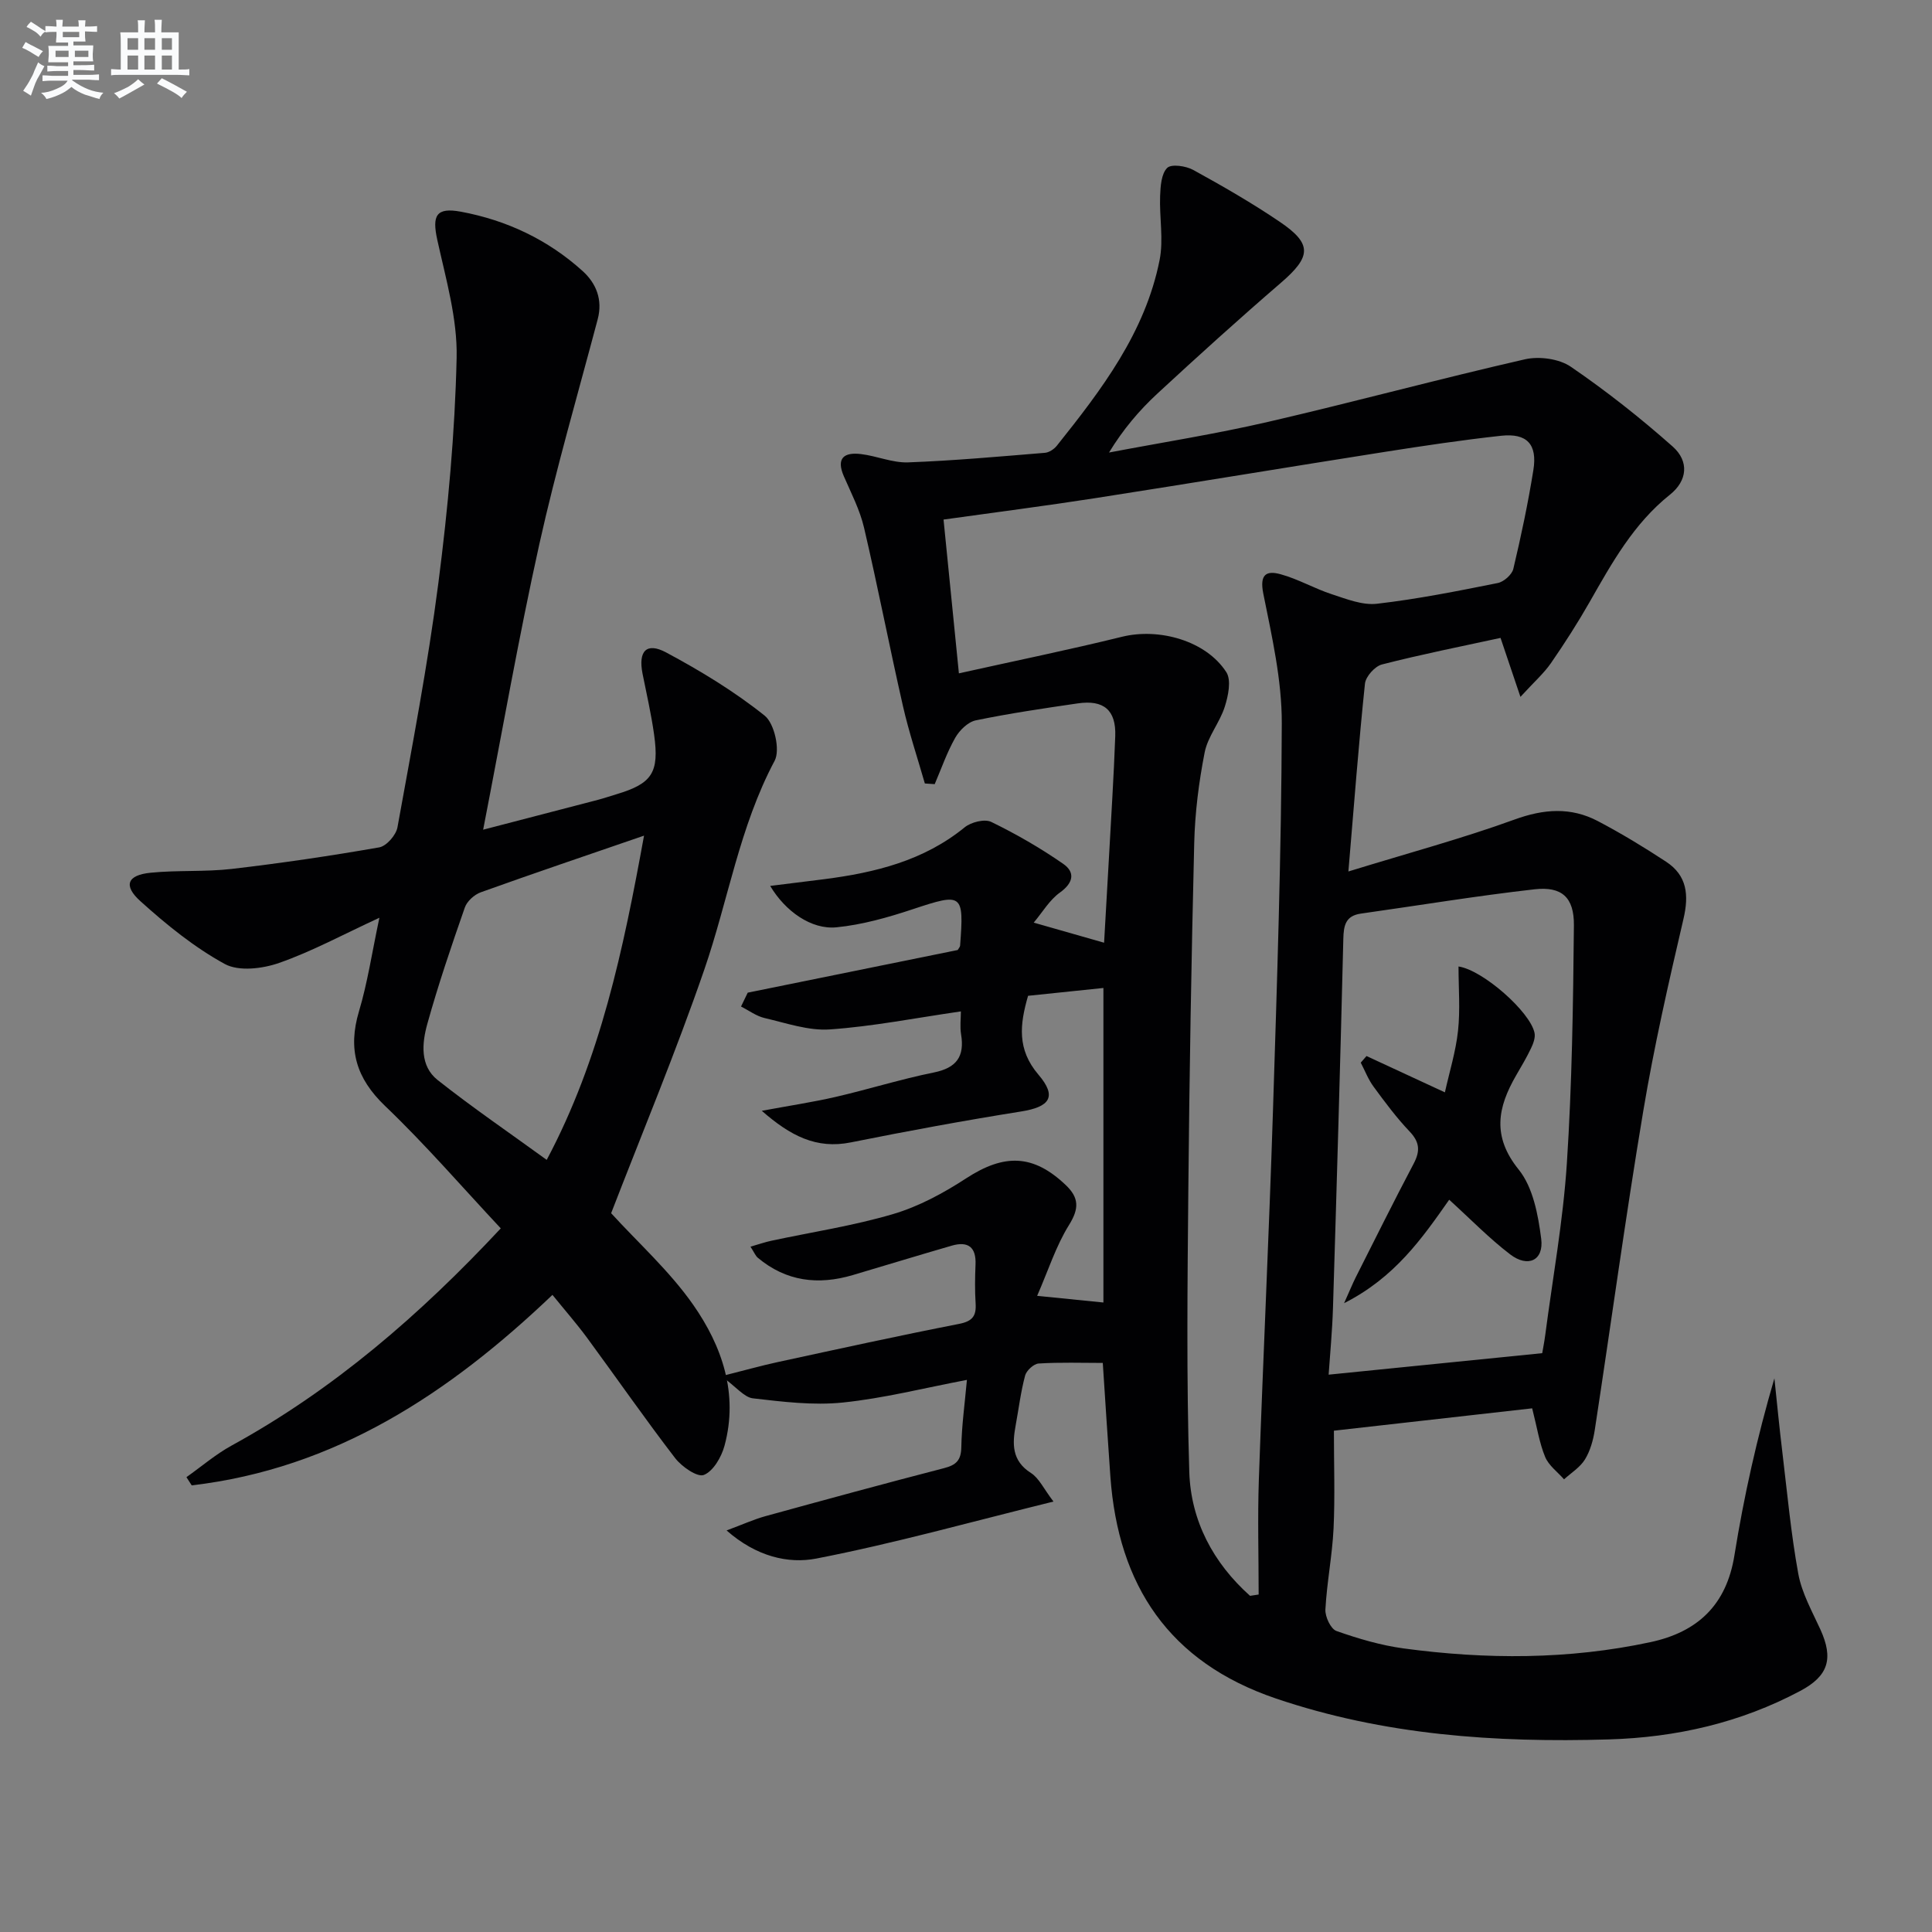 <svg enable-background="new 0 0 400 400" viewBox="0 0 400 400" xmlns="http://www.w3.org/2000/svg"><rect x="0" y="0" width="400" height="400" fill="#808080" stroke="none"/><g fill="#010103"><path d="m276.17 296.21c0 6.99.24 13.62-.07 20.23-.27 5.61-1.39 11.18-1.69 16.79-.08 1.5 1.11 4.03 2.29 4.45 4.51 1.59 9.19 2.97 13.91 3.61 17.08 2.3 34.16 2.33 51.09-1.3 9.71-2.08 15.73-7.63 17.39-17.95 1.97-12.26 4.68-24.39 8.28-36.67.54 5.11 1.03 10.22 1.65 15.32 1.01 8.4 1.78 16.85 3.3 25.16.73 3.98 2.85 7.75 4.57 11.51 2.75 6.04 1.67 9.62-4.15 12.72-12.42 6.61-25.7 9.64-39.73 10.05-23.42.69-46.48-.88-68.89-8.49-22.06-7.5-32.61-23.36-34.23-45.96-.55-7.6-1.02-15.21-1.57-23.5-4.4 0-8.85-.16-13.27.12-1.02.06-2.53 1.45-2.81 2.49-.9 3.36-1.32 6.84-1.95 10.27-.71 3.86-.85 7.36 3.16 9.91 1.67 1.06 2.62 3.24 4.66 5.91-17 4.19-32.92 8.66-49.09 11.8-5.82 1.13-12.43-.4-18.59-5.82 3.32-1.23 5.62-2.28 8.03-2.95 12.32-3.39 24.64-6.75 37.01-9.95 2.52-.65 3.51-1.64 3.56-4.34.08-4.44.7-8.87 1.16-13.93-8.89 1.69-17.23 3.82-25.71 4.69-6.12.63-12.44-.16-18.6-.87-1.81-.21-3.4-2.32-6.51-4.59 4.89-1.23 8.28-2.19 11.71-2.93 12.48-2.7 24.95-5.44 37.47-7.89 2.78-.54 3.61-1.63 3.44-4.25-.17-2.66-.13-5.33-.02-8 .17-3.67-1.55-4.92-4.92-3.95-6.84 1.98-13.66 4.07-20.49 6.09-7.16 2.12-13.81 1.33-19.68-3.6-.46-.39-.7-1.04-1.5-2.28 1.73-.5 2.99-.94 4.29-1.22 8.43-1.81 17.02-3.1 25.26-5.54 5.32-1.57 10.44-4.35 15.12-7.4 7.9-5.14 13.9-4.99 20.62 1.42 2.75 2.62 2.77 4.86.66 8.25-2.7 4.33-4.28 9.36-6.6 14.67 5.51.55 9.43.95 13.72 1.38 0-21.57 0-43.12 0-65.12-5.25.55-10.43 1.09-15.6 1.62-1.71 5.92-2.33 11.08 2.15 16.33 3.92 4.59 2.33 6.68-3.59 7.62-11.79 1.88-23.55 4.05-35.25 6.4-7.14 1.44-12.52-1.36-18.44-6.54 5.72-1.06 10.56-1.79 15.31-2.88 6.79-1.57 13.46-3.67 20.29-5.05 4.72-.95 6.42-3.3 5.66-7.91-.26-1.57-.04-3.22-.04-4.74-9.41 1.36-18.22 3.11-27.12 3.73-4.43.31-9.04-1.32-13.5-2.35-1.73-.4-3.27-1.57-4.9-2.39.46-.96.93-1.92 1.39-2.87 14.5-2.95 29-5.89 43.47-8.83.19-.34.47-.61.5-.91.82-10.83.48-10.95-9.82-7.53-5.12 1.7-10.44 3.21-15.77 3.74-5.21.52-10.61-3.32-13.73-8.57 3.92-.49 7.58-.93 11.24-1.4 10.48-1.36 20.52-3.8 29.01-10.72 1.33-1.09 4.14-1.8 5.52-1.13 5.16 2.51 10.19 5.41 14.91 8.69 2.48 1.72 2.13 3.91-.69 5.93-2.16 1.54-3.61 4.07-5.43 6.23 5.26 1.5 9.78 2.79 14.57 4.16.33-5.75.69-11.81 1.02-17.87.45-8.3.99-16.6 1.29-24.91.19-5.38-2.37-7.56-7.77-6.77-7.06 1.03-14.12 2.07-21.1 3.51-1.63.34-3.38 2.06-4.26 3.61-1.72 3.03-2.87 6.38-4.25 9.6-.68-.05-1.36-.1-2.04-.14-1.53-5.33-3.3-10.61-4.53-16.01-2.8-12.29-5.19-24.68-8.06-36.95-.86-3.67-2.65-7.13-4.17-10.62-1.67-3.82.07-5.04 3.53-4.62 3.29.39 6.54 1.84 9.77 1.72 9.45-.35 18.89-1.21 28.32-1.98.86-.07 1.89-.75 2.46-1.46 9.27-11.61 18.3-23.44 21.28-38.44.85-4.27-.06-8.86.11-13.29.08-2.01.24-4.59 1.47-5.8.86-.85 3.88-.41 5.4.43 6.11 3.36 12.18 6.85 17.94 10.76 6.74 4.57 6.47 7.2.2 12.6-8.69 7.49-17.2 15.19-25.62 22.98-3.72 3.45-7.03 7.34-9.97 12.16 10.99-2.09 22.06-3.83 32.95-6.35 17.77-4.11 35.38-8.89 53.16-12.95 2.95-.67 7.07-.12 9.5 1.54 7.36 5.03 14.41 10.6 21.09 16.52 3.45 3.06 3.05 7.09-.57 9.97-7.52 6-12.01 14.12-16.63 22.23-2.47 4.33-5.17 8.54-8 12.64-1.46 2.11-3.45 3.86-6.32 6.99-1.61-4.77-2.76-8.19-4.12-12.21-8.14 1.77-16.41 3.41-24.55 5.5-1.46.37-3.37 2.5-3.52 3.98-1.3 12.36-2.23 24.76-3.43 38.88 12.47-3.84 23.6-6.83 34.39-10.75 6.07-2.21 11.65-2.62 17.26.32 4.85 2.55 9.55 5.4 14.13 8.41 4.35 2.86 4.75 6.89 3.59 11.86-3.08 13.2-6.1 26.45-8.33 39.82-3.67 21.94-6.66 43.98-10.03 65.97-.32 2.1-.94 4.32-2.03 6.1-1.01 1.64-2.85 2.77-4.33 4.12-1.34-1.53-3.17-2.85-3.91-4.63-1.19-2.86-1.66-6.03-2.69-10.07-13.29 1.5-26.74 3.02-41.05 4.63zm-17.36 34.19c.59-.09 1.18-.18 1.78-.27 0-7.92-.23-15.85.04-23.77.89-25.42 2.11-50.83 2.92-76.26.85-26.77 1.75-53.55 1.83-80.32.03-8.97-2.05-18.02-3.83-26.89-.8-4 .64-4.82 3.62-3.99 3.63 1 6.98 2.96 10.57 4.13 3.03.99 6.34 2.32 9.36 1.97 8.39-.97 16.7-2.63 24.99-4.29 1.26-.25 2.95-1.74 3.23-2.94 1.61-6.77 3.05-13.6 4.15-20.46.85-5.33-1.33-7.67-6.68-7.09-8.08.88-16.13 2.09-24.16 3.35-19.97 3.14-39.91 6.46-59.89 9.57-10.28 1.6-20.6 2.92-31.39 4.43 1.06 10.59 2.08 20.86 3.18 31.84 11.81-2.63 22.84-4.88 33.75-7.57 7.68-1.9 17.42.8 21.62 7.33 1.07 1.67.39 4.92-.33 7.17-1.04 3.27-3.52 6.16-4.16 9.45-1.21 6.17-2.01 12.5-2.16 18.78-.59 23.96-1 47.92-1.22 71.89-.18 19.44-.4 38.89.2 58.31.32 10.08 4.94 18.81 12.58 25.63zm60.49-50.24c.14-.84.43-2.28.62-3.72 1.55-11.85 3.7-23.66 4.48-35.56 1.07-16.39 1.3-32.84 1.46-49.28.06-5.82-2.51-8.12-8.15-7.48-12.01 1.36-23.96 3.34-35.94 5.03-3.19.45-3.59 2.45-3.65 5.29-.62 25.45-1.36 50.89-2.14 76.33-.15 4.86-.62 9.7-.9 13.84 15.02-1.51 29.36-2.95 44.22-4.45z"/><path d="m126.53 251.18c5.57 6.11 12.09 11.96 16.98 18.95 5.99 8.57 9.41 18.44 6.49 29.2-.63 2.33-2.32 5.26-4.27 6.04-1.34.54-4.57-1.7-5.94-3.47-6.28-8.17-12.16-16.65-18.27-24.96-2.15-2.91-4.54-5.64-7.14-8.85-21.42 20.43-45 35.97-74.69 39.44-.36-.57-.73-1.14-1.09-1.7 3.1-2.19 6.02-4.71 9.33-6.53 21.11-11.57 39.02-27.06 55.75-44.98-7.97-8.51-15.56-17.32-23.92-25.31-6.03-5.76-7.79-11.76-5.43-19.65 1.78-5.95 2.69-12.17 4.22-19.35-7.54 3.48-13.95 6.97-20.75 9.35-3.45 1.21-8.36 1.81-11.27.22-6.31-3.45-12.06-8.13-17.44-12.98-3.64-3.27-2.73-5.43 2.09-5.91 5.58-.56 11.26-.15 16.82-.79 10.21-1.19 20.39-2.69 30.51-4.46 1.5-.26 3.49-2.54 3.78-4.15 3.04-16.82 6.28-33.63 8.47-50.58 1.99-15.46 3.43-31.06 3.78-46.63.18-8.11-2.23-16.34-4-24.4-1.11-5.06-.26-6.8 4.88-5.85 9.48 1.76 18.04 5.8 25.22 12.3 2.79 2.53 4.18 5.92 3.11 9.96-4.11 15.52-8.62 30.97-12.1 46.63-4.27 19.26-7.66 38.71-11.62 59.06 8.31-2.16 16.05-4.16 23.79-6.19 1.28-.34 2.54-.77 3.81-1.15 7.37-2.21 8.89-4.45 7.8-12.31-.59-4.25-1.56-8.45-2.4-12.66-.92-4.65.8-6.57 4.88-4.39 7.12 3.81 14.12 8.06 20.41 13.09 2.01 1.61 3.25 7.1 2.06 9.34-7.3 13.7-9.62 28.94-14.59 43.32-5.88 17.05-12.84 33.73-19.26 50.35zm6.81-78.17c-11.91 4.1-22.89 7.81-33.8 11.73-1.34.48-2.86 1.86-3.31 3.17-2.78 7.96-5.5 15.96-7.76 24.08-1.11 3.99-1.56 8.7 2.15 11.63 7.21 5.7 14.83 10.9 22.57 16.52 11.12-20.91 15.85-43.49 20.15-67.13z"/><path d="m300.04 248.39c-5.63 8.03-11.25 16.09-21.76 21.42 1.18-2.62 1.74-4.01 2.41-5.35 3.97-7.86 7.89-15.76 12-23.55 1.36-2.58 1.26-4.43-.83-6.63-2.74-2.88-5.14-6.11-7.5-9.33-1.09-1.49-1.77-3.29-2.63-4.94.4-.46.79-.91 1.19-1.37 5.12 2.37 10.25 4.75 16.23 7.52.95-4.27 2.26-8.47 2.72-12.76.47-4.37.1-8.82.1-13.3 5.03.73 14.86 9.4 15.74 13.76.2.97-.26 2.2-.72 3.16-.92 1.94-2.03 3.8-3.11 5.66-3.81 6.6-5.01 12.59.55 19.47 2.97 3.68 4.03 9.38 4.66 14.33.57 4.48-2.73 6.04-6.42 3.23-4.34-3.31-8.17-7.27-12.63-11.32z"/></g><path d="m6.8 9.5c.6.3 1.3.7 2.1 1.1-.4.4-.7.8-.9 1.2-.7-.4-1.3-.8-1.8-1.1s-1.1-.6-1.6-.8c.2-.4.5-.8.7-1.2.4.2.8.5 1.5.8zm.9 6.9c-.3.6-.5 1.1-.7 1.7s-.4 1.1-.6 1.7c-.6-.4-1.1-.7-1.6-1 .7-1 1.2-1.8 1.5-2.4.3-.5.6-1.1.8-1.7.3-.6.5-1.2.8-1.8.3.3.8.6 1.3.8-.7 1.3-1.2 2.2-1.5 2.7zm.1-11c.4.3 1 .7 1.7 1.1-.5.2-.8.6-1.1 1.1-.5-.6-1-1-1.4-1.2s-.9-.6-1.5-.8c.2-.4.5-.7.9-1.1.5.3.9.6 1.4.9zm10.5 13.1c1 .4 2 .6 3.1.7-.4.4-.7.8-.8 1.3-.9-.2-1.9-.6-3-.9-1-.4-2-.9-2.8-1.6-.5.4-1.1.9-1.9 1.3s-1.9.9-3.3 1.2c-.1-.3-.5-.8-1.1-1.3 1 0 2.1-.3 3.2-.8 1.2-.5 1.9-1 2.3-1.7h-3.2c-.4 0-1 0-2 .1v-1.2c1 0 1.7.1 2 .1h3.3v-1h-2.3c-.2 0-.9 0-2 .1v-1.2c1.2 0 1.9.1 2 .1h2.3v-.8h-4.1c0-.7.1-1.2.1-1.6 0-.5 0-1.1-.1-1.8h4.1v-.7h-2.5c0-.6.1-1.1.1-1.6v-.6h-.5c-.4 0-1 0-1.8.1v-1.3c1.2 0 1.9.1 2.1.1h.2c0-.3 0-.8-.1-1.4h1.4c0 .6-.1 1-.1 1.4h3.4c0-.4 0-.8-.1-1.3h1.5c0 .4-.1.9-.1 1.3.7 0 1.5 0 2.5-.1v1.2c-1 0-1.8-.1-2.5-.1v.6c0 .3 0 .8.1 1.5h-2.5v.8h4.1c0 .8-.1 1.3-.1 1.8s0 1 .1 1.5h-4.1v.8h1.4c.8 0 1.8 0 2.9-.1v1.2c-1 0-1.9-.1-2.8-.1h-1.5v1h3.2c.3 0 1 0 2.1-.1v1.2c-1.1 0-1.8-.1-2.1-.1h-3.4l-.1.1c1.4 1 2.4 1.5 3.4 1.9zm-4.1-6.7v-1.3h-2.7v1.3zm2.2-4.1v-1.1h-3.4v1.1zm1.9 4.1v-1.3h-2.8v1.3z" fill="#fafbfc"/><path d="m37 6.7v2.3 5.4c1 0 1.8 0 2.2-.1v1.3c-.6 0-1.5-.1-2.5-.1h-11.9c-.7 0-1.3 0-1.8.1v-1.3c.5 0 1.1.1 2 .1v-5.2c0-1 0-1.8-.1-2.5h3.7c0-1.3 0-2.1-.1-2.5h1.5c0 .4-.1 1.3-.1 2.5h2.2c0-1.2 0-2.1-.1-2.6h1.5c0 .4-.1 1.3-.1 2.6zm-12.3 13.7c-.3-.4-.7-.8-1.1-1.1 1.1-.4 2.1-.9 2.9-1.3.8-.5 1.5-1 2.1-1.6.4.4.9.8 1.3 1.1-2.5 1.4-4.2 2.4-5.2 2.9zm3.9-10.1v-2.4h-2.2v2.4zm0 4.1v-2.9h-2.2v2.9zm3.5-4.1v-2.4h-2.2v2.4zm0 4.1v-2.9h-2.2v2.9zm.4 2.9 1-1.1c.6.3 1.4.7 2.5 1.3s2 1.1 2.7 1.5c-.4.4-.8.8-1.1 1.3-.8-.8-2.5-1.7-5.1-3zm3.1-7v-2.4h-2.1v2.4zm0 4.1v-2.9h-2.1v2.9z" fill="#fafbfc"/></svg>
